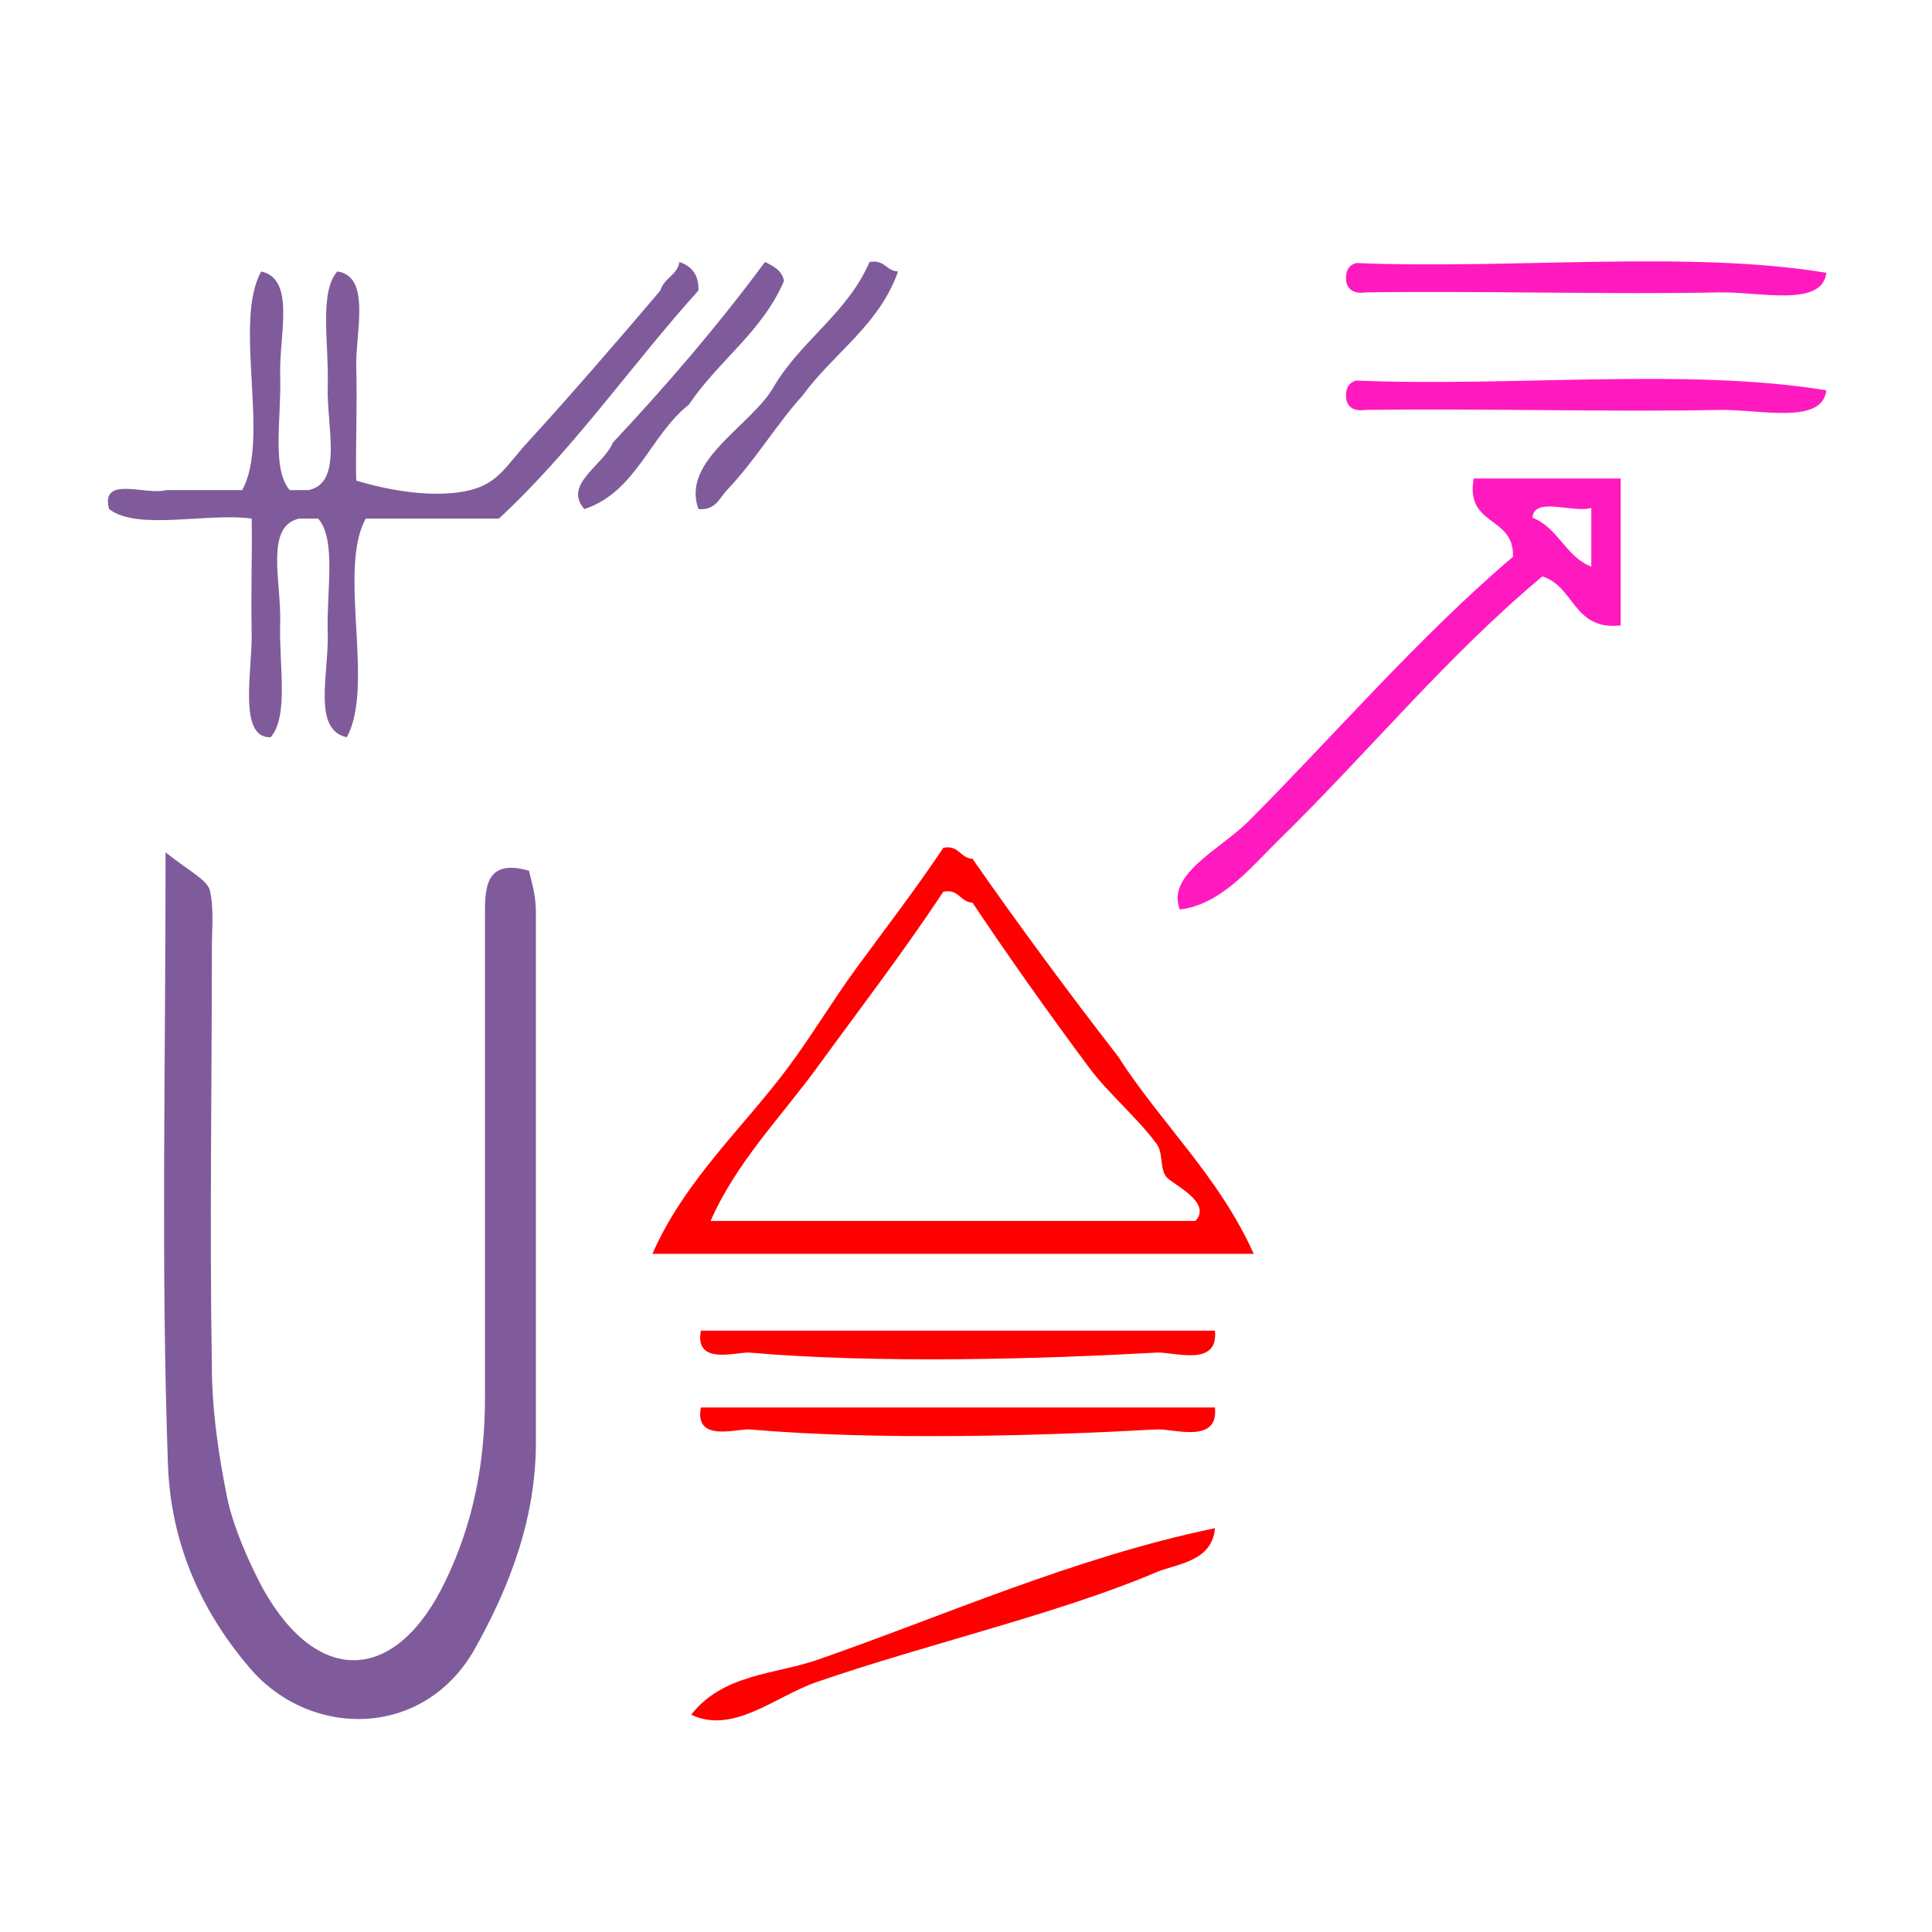 <?xml version="1.0" encoding="UTF-8" standalone="no"?>
<!-- Generator: Adobe Illustrator 15.0.0, SVG Export Plug-In . SVG Version: 6.00 Build 0)  -->

<svg
   xmlns:dc="http://purl.org/dc/elements/1.1/"
   xmlns:cc="http://creativecommons.org/ns#"
   xmlns:rdf="http://www.w3.org/1999/02/22-rdf-syntax-ns#"
   xmlns:svg="http://www.w3.org/2000/svg"
   xmlns="http://www.w3.org/2000/svg"
   xmlns:sodipodi="http://sodipodi.sourceforge.net/DTD/sodipodi-0.dtd"
   xmlns:inkscape="http://www.inkscape.org/namespaces/inkscape"
   version="1.1"
   id="Calque_1"
   x="0px"
   y="0px"
   width="100px"
   height="100px"
   viewBox="0 0 100 100"
   style="enable-background:new 0 0 100 100;"
   xml:space="preserve"
   sodipodi:docname="unideo-32-algorithm.svg"
   inkscape:version="0.92.3 (2405546, 2018-03-11)"><defs
     id="defs21" /><sodipodi:namedview
     pagecolor="#ffffff"
     bordercolor="#666666"
     borderopacity="1"
     objecttolerance="10"
     gridtolerance="10"
     guidetolerance="10"
     inkscape:pageopacity="0"
     inkscape:pageshadow="2"
     inkscape:window-width="1225"
     inkscape:window-height="768"
     id="namedview19"
     showgrid="false"
     inkscape:zoom="2.36"
     inkscape:cx="-27.330508"
     inkscape:cy="50"
     inkscape:window-x="1816"
     inkscape:window-y="79"
     inkscape:window-maximized="0"
     inkscape:current-layer="Calque_1" /><path
     inkscape:connector-curvature="0"
     d="m 27.379,45.067 c -2.396,-0.678 -2.276,1.085 -2.276,2.576 0,8.271 0,16.541 0,24.676 0,3.39 -0.599,6.508 -2.037,9.491 -2.516,5.288 -6.589,5.559 -9.464,0.407 -0.719,-1.356 -1.438,-2.983 -1.797,-4.474 -0.479,-2.305 -0.839,-4.745 -0.839,-7.05 -0.12,-7.186 0,-14.372 0,-21.558 0,-1.085 0.12,-2.169 -0.12,-3.118 -0.24,-0.542 -1.078,-0.949 -2.276,-1.898 0,11.389 -0.24,21.422 0.12,31.591 0.12,4.068 1.677,7.728 4.433,10.847 3.115,3.39 8.745,3.39 11.381,-1.085 1.917,-3.39 3.235,-6.915 3.235,-10.847 0,-9.084 0,-18.304 0,-27.388 0,-0.949 -0.24,-1.627 -0.359,-2.169 z"
     id="path4-31-8"
     style="fill:#805b9b;fill-opacity:1;stroke-width:1.274" /><g
     transform="matrix(0.502,0,0,0.568,24.231,38.052)"
     style="fill:#ff0000"
     id="g14">
	<g
   style="fill:#ff0000"
   id="g12">
		<g
   style="fill:#ff0000"
   id="g10">
			<path
   inkscape:connector-curvature="0"
   style="fill:#ff0000"
   id="path2-9"
   d="m 81,47.264 c -20.668,0 -41.334,0 -62.001,0 3.333,-6.71 9.376,-11.504 14,-17 2.473,-2.938 4.596,-6.092 7,-9 3.003,-3.632 5.939,-6.973 9,-11 1.615,-0.281 1.723,0.945 3.001,1 4.85,6.15 9.863,12.137 15,18 4.49,6.178 10.407,10.926 14,18 z m -9,-7 c -0.709,-0.761 -0.312,-2.169 -1,-3 -2.005,-2.423 -4.933,-4.544 -7,-7 -4.22,-5.008 -8.419,-10.268 -12,-15 -1.278,-0.055 -1.386,-1.281 -3.001,-1 -4.307,5.727 -8.603,10.658 -13,16 -3.723,4.522 -8.306,8.599 -11,14 16.667,0 33.333,0 50.001,0 1.756,-1.713 -2.38,-3.333 -3,-4 z" />
			<path
   inkscape:connector-curvature="0"
   style="fill:#ff0000"
   id="path4-6"
   d="m 23.999,54.264 c 17.667,0 35.333,0 53.001,0 0.404,3.379 -4.275,1.914 -6,2 -11.782,0.585 -28.681,1.024 -42.001,0 -1.218,-0.092 -5.711,1.241 -5,-2 z" />
			<path
   inkscape:connector-curvature="0"
   style="fill:#ff0000"
   id="path6"
   d="m 23.999,61.264 c 17.667,0 35.333,0 53.001,0 0.404,3.379 -4.275,1.914 -6,2 -11.782,0.585 -28.681,1.024 -42.001,0 -1.218,-0.092 -5.711,1.241 -5,-2 z" />
			<path
   inkscape:connector-curvature="0"
   style="fill:#ff0000"
   id="path8"
   d="m 77,72.264 c -0.271,3.074 -4.016,3.254 -6,4 -10.093,3.793 -23.561,6.521 -35.001,10 -4.342,1.321 -8.645,4.82 -13,3 3.253,-3.718 8.685,-3.677 13,-5 12.939,-3.965 26.479,-9.333 41.001,-12 z" />
		</g>
	</g>
</g><g
     style="fill:#ff1ac0;fill-opacity:1"
     id="g12-3"
     transform="matrix(0.507,0,0,0.507,52.393,4.952)">
	<g
   style="fill:#ff1ac0;fill-opacity:1"
   id="g10-9">
		<g
   style="fill:#ff1ac0;fill-opacity:1"
   id="g8-1">
			<path
   style="fill:#ff1ac0;fill-opacity:1"
   id="path2-92"
   d="m 83.116,18.083 c -0.435,3.57 -6.828,1.912 -11,2 -10.668,0.227 -24.484,-0.169 -36.001,0 -1.163,0.163 -1.778,-0.221 -2,-1 -0.163,-1.162 0.222,-1.778 1,-2 15.669,0.665 33.997,-1.329 48.001,1 z"
   inkscape:connector-curvature="0" />
			<path
   style="fill:#ff1ac0;fill-opacity:1"
   id="path4-4"
   d="m 83.116,30.083 c -0.435,3.57 -6.828,1.912 -11,2 -10.668,0.227 -24.484,-0.169 -36.001,0 -1.163,0.163 -1.778,-0.221 -2,-1 -0.163,-1.162 0.222,-1.778 1,-2 15.669,0.665 33.997,-1.329 48.001,1 z"
   inkscape:connector-curvature="0" />
			<path
   style="fill:#ff1ac0;fill-opacity:1"
   id="path6-1"
   d="m 47.115,39.083 c 5.001,0 10.001,0 15.001,0 0,5 0,10 0,15 -4.868,0.534 -4.681,-3.986 -8,-5 -9.745,8.133 -17.632,17.829 -27.001,27 -2.687,2.63 -5.803,6.516 -10,7 -1.438,-3.573 4.174,-6.174 7,-9 8.296,-8.296 17.535,-18.987 27,-27 0.191,-4.19 -4.909,-3.091 -4,-8 z m 12.001,9 c 0,-2 0,-4 0,-6 -1.759,0.575 -5.875,-1.208 -6,1 2.632,1.035 3.367,3.967 6,5 z"
   inkscape:connector-curvature="0" />
		</g>
	</g>
</g><g
     transform="matrix(0.492,0,0,0.492,1.436,1.249)"
     style="fill:#805b9b;fill-opacity:1"
     id="g12-38">
	<g
   style="fill:#805b9b;fill-opacity:1"
   id="g10-2">
		<g
   style="fill:#805b9b;fill-opacity:1"
   id="g8-9">
			<path
   inkscape:connector-curvature="0"
   style="fill:#805b9b;fill-opacity:1"
   id="path2-1"
   d="m 68.56,25.021 c 1.229,0.438 2.054,1.28 2,3 -7.109,7.891 -13.198,16.803 -21.001,24 -4.667,0 -9.333,0 -14,0 -2.98,5.353 0.981,17.648 -2,23 -3.658,-0.798 -1.861,-6.708 -2,-11 -0.141,-4.37 0.933,-9.758 -1,-12 -0.667,0 -1.333,0 -2,0 -3.658,0.798 -1.861,6.708 -2,11 -0.141,4.37 0.933,9.758 -1,12 -3.478,0.115 -1.916,-7.017 -2,-11 -0.092,-4.328 0.072,-8.614 0,-12 -4.686,-0.646 -11.975,1.309 -15,-1 -0.946,-3.613 3.938,-1.395 6,-2 2.667,0 5.333,0 8,0 2.981,-5.352 -0.98,-17.647 2,-23 3.658,0.799 1.862,6.708 2,11 0.142,4.37 -0.932,9.758 1,12 0.667,0 1.333,0 2,0 3.658,-0.798 1.862,-6.708 2,-11 0.142,-4.369 -0.932,-9.757 1,-12 3.61,0.469 1.904,6.531 2,10 0.118,4.251 -0.091,8.726 0,12 4.464,1.357 8.942,1.767 12,1 2.981,-0.745 3.824,-2.633 6.001,-5 3.972,-4.321 10.044,-11.324 14,-16 0.354,-1.313 1.761,-1.572 2,-3 z" />
			<path
   inkscape:connector-curvature="0"
   style="fill:#805b9b;fill-opacity:1"
   id="path4-45"
   d="m 77.56,25.021 c 0.891,0.443 1.788,0.879 2,2 -2.304,5.363 -6.925,8.409 -10,13 -4.098,3.236 -5.506,9.162 -11,11 -2.299,-2.592 2.033,-4.616 3,-7 5.646,-6.021 11.039,-12.293 16,-19 z" />
			<path
   inkscape:connector-curvature="0"
   style="fill:#805b9b;fill-opacity:1"
   id="path6-7"
   d="m 88.56,25.021 c 1.614,-0.281 1.722,0.945 3,1 -1.998,5.67 -6.771,8.564 -10,13 -2.882,3.186 -4.837,6.651 -8,10 -0.805,0.852 -1.195,2.147 -3,2 -1.882,-5.173 5.67,-8.782 8,-13 2.87,-4.795 7.688,-7.645 10,-13 z" />
		</g>
	</g>
</g></svg>